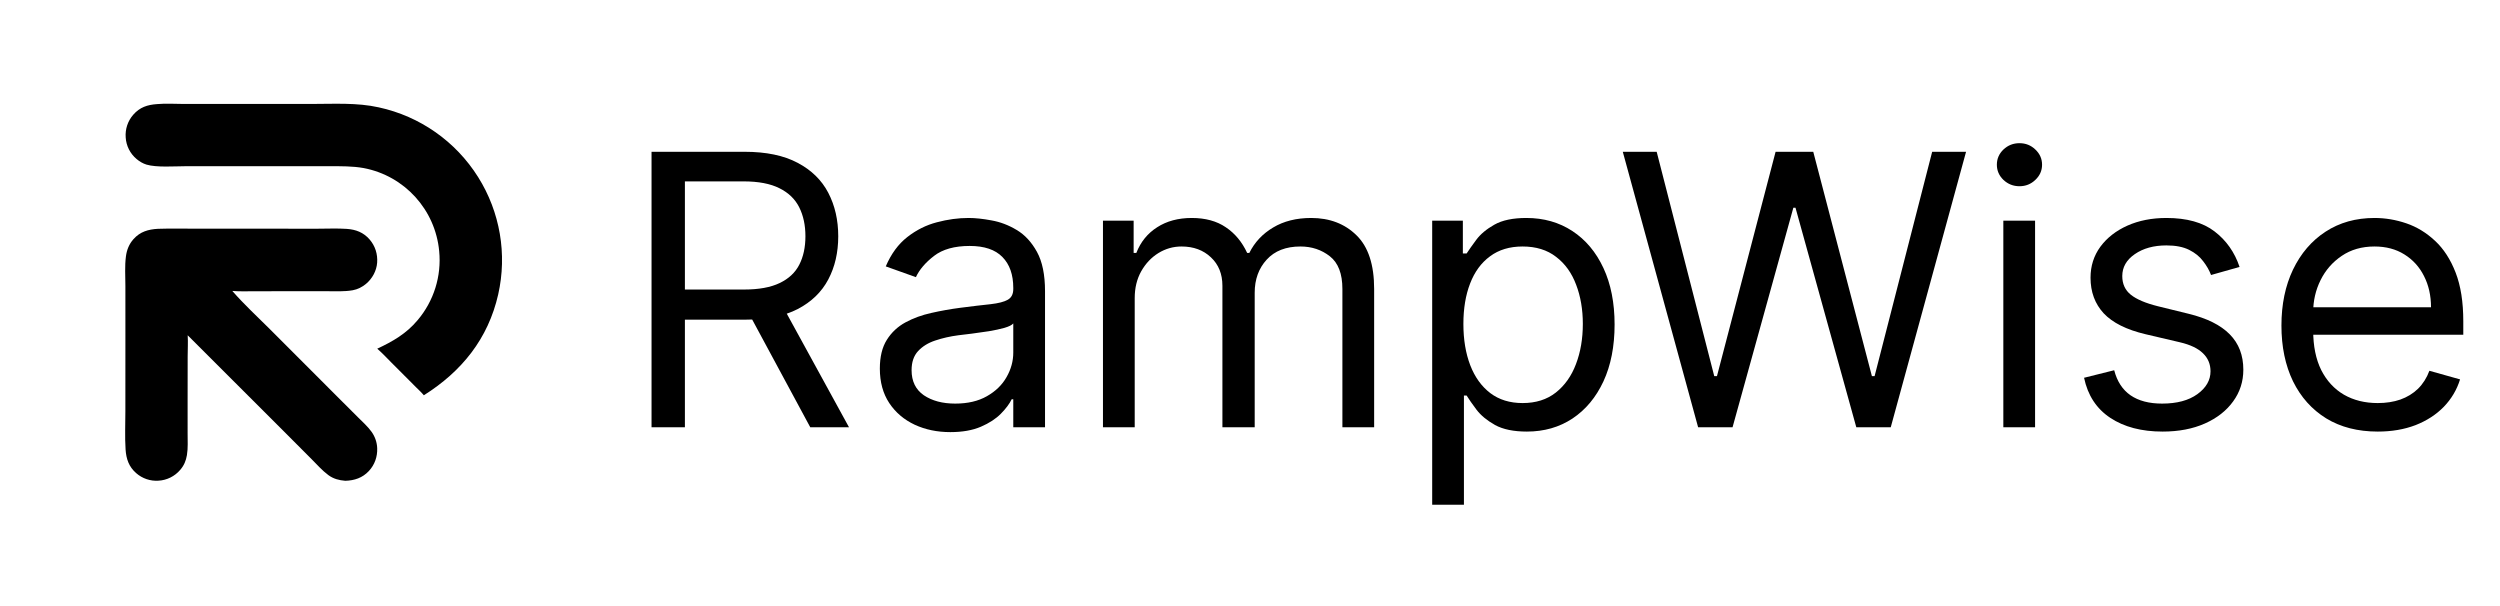 <svg width="1650" height="400" viewBox="0 0 1650 400" fill="none" xmlns="http://www.w3.org/2000/svg">
<g clip-path="url(#clip0_1_2)">
<mask id="mask0_1_2" style="mask-type:luminance" maskUnits="userSpaceOnUse" x="0" y="0" width="1650" height="400">
<path d="M0 0H1650V400H0V0Z" fill="white"/>
</mask>
<g mask="url(#mask0_1_2)">
<path d="M104.289 151.013C113.113 150.718 122 150.933 130.829 150.94L177.309 150.939L209.844 150.946C216.13 150.936 222.582 150.632 228.847 151.06C234.877 151.473 239.9 153.384 243.936 158.046C247.653 162.34 249.331 167.738 248.919 173.377C248.528 178.724 245.735 183.839 241.654 187.274C239.066 189.452 236.083 190.983 232.751 191.572C227.396 192.518 221.736 192.208 216.314 192.21H193.755L168.508 192.218C163.482 192.223 158.349 192.443 153.34 192.026C160.995 200.862 169.786 208.907 178.053 217.177L222.31 261.476L236.143 275.293C239.247 278.39 242.66 281.414 245.226 284.982C247.514 288.147 248.809 291.92 248.948 295.823C249.172 301.41 247.275 306.808 243.431 310.898C239.202 315.399 233.945 317.151 227.89 317.32C223.755 316.991 220.075 316.045 216.696 313.55C212.667 310.577 209.156 306.558 205.624 303.018L187.289 284.631L123.874 221.279C124.169 225.864 123.865 230.618 123.858 235.221L123.822 264.552L123.825 286.152C123.825 290.803 124.141 295.78 123.372 300.375C122.742 304.145 121.447 307.214 118.931 310.13C117.146 312.225 114.956 313.936 112.492 315.161C110.027 316.386 107.34 317.099 104.593 317.257C101.926 317.436 99.249 317.085 96.719 316.224C94.188 315.363 91.852 314.01 89.847 312.242C85.056 308.044 83.307 302.931 82.888 296.704C82.332 288.431 82.753 279.864 82.745 271.558L82.766 221.808L82.759 188.798C82.746 182.349 82.264 175.537 83.121 169.151C83.697 164.866 85.212 161.067 88.109 157.821C92.524 152.871 97.905 151.367 104.289 151.013ZM103.673 68.705C109.485 68.159 115.691 68.611 121.55 68.617L156.649 68.614L205.726 68.606C220.338 68.605 235.633 67.639 249.969 70.85C277.142 76.735 300.795 93.336 315.579 116.899C330.055 139.935 334.814 167.774 328.813 194.314C322.181 223.562 304.756 245.129 279.728 260.885C278.217 259.009 276.345 257.34 274.641 255.637L258.471 239.446C255.356 236.328 252.316 233.009 248.977 230.142C259.288 225.316 268.182 220.198 275.602 211.338C286.329 198.696 291.474 182.241 289.861 165.735C287.312 138.413 267.016 116.071 240.08 110.935C232.651 109.58 225.072 109.725 217.548 109.677L189.367 109.684L122.444 109.7C115.342 109.716 103.26 110.627 96.727 108.65C94.319 107.921 92.059 106.576 90.147 104.952C85.897 101.403 83.297 96.258 82.96 90.728C82.538 85.268 84.327 79.868 87.924 75.741C92.305 70.754 97.223 69.161 103.673 68.705Z" fill="black"/>
<path d="M430.017 282V100.182H491.452C505.656 100.182 517.316 102.608 526.43 107.462C535.545 112.256 542.292 118.855 546.672 127.259C551.052 135.664 553.241 145.222 553.241 155.935C553.241 166.647 551.052 176.147 546.672 184.433C542.292 192.719 535.575 199.229 526.519 203.964C517.464 208.639 505.893 210.977 491.807 210.977H442.091V191.091H491.097C500.803 191.091 508.616 189.67 514.534 186.83C520.512 183.989 524.832 179.964 527.496 174.756C530.218 169.488 531.58 163.214 531.58 155.935C531.58 148.655 530.218 142.292 527.496 136.847C524.773 131.402 520.423 127.2 514.445 124.241C508.468 121.222 500.566 119.713 490.741 119.713H452.034V282H430.017ZM515.599 200.324L560.344 282H534.776L490.741 200.324H515.599Z" fill="black"/>
<path d="M627.216 285.196C618.575 285.196 610.733 283.568 603.69 280.313C596.647 276.999 591.054 272.234 586.911 266.02C582.768 259.746 580.696 252.17 580.696 243.293C580.696 235.48 582.235 229.147 585.313 224.294C588.39 219.382 592.504 215.535 597.653 212.753C602.802 209.971 608.484 207.9 614.698 206.538C620.972 205.118 627.275 203.993 633.608 203.165C641.894 202.099 648.612 201.3 653.761 200.768C658.969 200.176 662.757 199.199 665.124 197.838C667.551 196.477 668.764 194.109 668.764 190.736V190.026C668.764 181.266 666.367 174.46 661.573 169.607C656.838 164.753 649.647 162.327 640 162.327C629.998 162.327 622.156 164.517 616.474 168.896C610.792 173.276 606.797 177.952 604.489 182.923L584.602 175.821C588.154 167.535 592.888 161.084 598.807 156.467C604.785 151.792 611.295 148.536 618.338 146.702C625.44 144.808 632.424 143.861 639.29 143.861C643.67 143.861 648.7 144.393 654.382 145.459C660.123 146.465 665.657 148.566 670.984 151.762C676.37 154.958 680.838 159.782 684.389 166.233C687.94 172.684 689.716 181.325 689.716 192.156V282H668.764V263.534H667.699C666.279 266.493 663.911 269.66 660.597 273.033C657.282 276.407 652.873 279.277 647.369 281.645C641.865 284.012 635.147 285.196 627.216 285.196ZM630.412 266.375C638.698 266.375 645.682 264.747 651.364 261.492C657.105 258.237 661.425 254.035 664.325 248.886C667.285 243.737 668.764 238.321 668.764 232.639V213.463C667.877 214.528 665.923 215.505 662.905 216.393C659.946 217.221 656.513 217.961 652.607 218.612C648.76 219.204 645.001 219.737 641.332 220.21C637.722 220.625 634.792 220.98 632.543 221.276C627.098 221.986 622.008 223.14 617.273 224.738C612.597 226.277 608.809 228.615 605.909 231.751C603.068 234.829 601.648 239.031 601.648 244.358C601.648 251.638 604.341 257.142 609.727 260.871C615.172 264.54 622.067 266.375 630.412 266.375Z" fill="black"/>
<path d="M727.957 282V145.636H748.199V166.943H749.974C752.815 159.663 757.402 154.011 763.735 149.986C770.068 145.903 777.673 143.861 786.551 143.861C795.547 143.861 803.034 145.903 809.012 149.986C815.049 154.011 819.754 159.663 823.128 166.943H824.548C828.04 159.9 833.278 154.307 840.262 150.164C847.246 145.962 855.621 143.861 865.386 143.861C877.579 143.861 887.551 147.678 895.305 155.313C903.058 162.889 906.935 174.696 906.935 190.736V282H885.983V190.736C885.983 180.674 883.231 173.483 877.727 169.163C872.222 164.842 865.741 162.682 858.284 162.682C848.696 162.682 841.268 165.582 836.001 171.382C830.733 177.123 828.099 184.403 828.099 193.222V282H806.793V188.605C806.793 180.852 804.277 174.608 799.246 169.873C794.216 165.079 787.735 162.682 779.804 162.682C774.359 162.682 769.269 164.132 764.534 167.032C759.858 169.932 756.071 173.957 753.17 179.106C750.33 184.196 748.909 190.085 748.909 196.773V282H727.957Z" fill="black"/>
<path d="M945.243 333.136V145.636H965.484V167.298H967.97C969.509 164.931 971.639 161.912 974.362 158.243C977.144 154.514 981.109 151.2 986.258 148.3C991.467 145.34 998.51 143.861 1007.39 143.861C1018.87 143.861 1028.99 146.731 1037.75 152.472C1046.51 158.213 1053.35 166.351 1058.26 176.886C1063.17 187.421 1065.63 199.85 1065.63 214.173C1065.63 228.615 1063.17 241.132 1058.26 251.727C1053.35 262.262 1046.54 270.429 1037.84 276.229C1029.14 281.97 1019.11 284.841 1007.74 284.841C998.983 284.841 991.97 283.391 986.702 280.491C981.435 277.531 977.38 274.187 974.539 270.459C971.699 266.671 969.509 263.534 967.97 261.048H966.194V333.136H945.243ZM965.839 213.818C965.839 224.116 967.348 233.201 970.367 241.073C973.385 248.886 977.795 255.011 983.595 259.45C989.395 263.83 996.497 266.02 1004.9 266.02C1013.66 266.02 1020.97 263.712 1026.83 259.095C1032.75 254.42 1037.19 248.146 1040.15 240.274C1043.17 232.343 1044.67 223.525 1044.67 213.818C1044.67 204.23 1043.19 195.589 1040.24 187.895C1037.34 180.142 1032.93 174.016 1027.01 169.518C1021.15 164.96 1013.78 162.682 1004.9 162.682C996.379 162.682 989.217 164.842 983.417 169.163C977.617 173.424 973.237 179.402 970.278 187.096C967.319 194.731 965.839 203.638 965.839 213.818Z" fill="black"/>
<path d="M1120.76 282L1071.04 100.182H1093.41L1131.41 248.264H1133.19L1171.89 100.182H1196.75L1235.46 248.264H1237.23L1275.23 100.182H1297.6L1247.89 282H1225.16L1185.03 137.114H1183.61L1143.48 282H1120.76Z" fill="black"/>
<path d="M1322.2 282V145.636H1343.15V282H1322.2ZM1332.85 122.909C1328.77 122.909 1325.24 121.518 1322.28 118.736C1319.38 115.955 1317.93 112.611 1317.93 108.705C1317.93 104.798 1319.38 101.454 1322.28 98.673C1325.24 95.891 1328.77 94.5 1332.85 94.5C1336.93 94.5 1340.42 95.891 1343.32 98.673C1346.28 101.454 1347.76 104.798 1347.76 108.705C1347.76 112.611 1346.28 115.955 1343.32 118.736C1340.42 121.518 1336.93 122.909 1332.85 122.909Z" fill="black"/>
<path d="M1478.11 176.176L1459.29 181.503C1458.11 178.366 1456.36 175.318 1454.05 172.359C1451.8 169.34 1448.73 166.854 1444.82 164.901C1440.91 162.948 1435.91 161.972 1429.82 161.972C1421.47 161.972 1414.52 163.895 1408.95 167.742C1403.45 171.53 1400.7 176.354 1400.7 182.213C1400.7 187.421 1402.59 191.535 1406.38 194.553C1410.17 197.572 1416.09 200.087 1424.14 202.099L1444.38 207.071C1456.57 210.03 1465.65 214.558 1471.63 220.654C1477.61 226.691 1480.6 234.474 1480.6 244.003C1480.6 251.815 1478.35 258.799 1473.85 264.955C1469.41 271.11 1463.2 275.963 1455.21 279.514C1447.22 283.065 1437.93 284.841 1427.33 284.841C1413.42 284.841 1401.91 281.822 1392.8 275.786C1383.68 269.749 1377.91 260.93 1375.48 249.33L1395.37 244.358C1397.27 251.697 1400.85 257.201 1406.11 260.871C1411.44 264.54 1418.39 266.375 1426.98 266.375C1436.74 266.375 1444.5 264.304 1450.24 260.161C1456.04 255.958 1458.94 250.928 1458.94 245.068C1458.94 240.333 1457.28 236.368 1453.97 233.172C1450.65 229.917 1445.56 227.49 1438.7 225.892L1415.97 220.565C1403.48 217.606 1394.31 213.019 1388.45 206.805C1382.65 200.531 1379.75 192.689 1379.75 183.278C1379.75 175.584 1381.91 168.778 1386.23 162.859C1390.61 156.941 1396.55 152.295 1404.07 148.921C1411.65 145.548 1420.23 143.861 1429.82 143.861C1443.31 143.861 1453.91 146.82 1461.6 152.739C1469.35 158.657 1474.86 166.47 1478.11 176.176Z" fill="black"/>
<path d="M1569.31 284.841C1556.17 284.841 1544.84 281.941 1535.31 276.141C1525.84 270.281 1518.53 262.114 1513.38 251.638C1508.29 241.103 1505.75 228.851 1505.75 214.884C1505.75 200.916 1508.29 188.605 1513.38 177.952C1518.53 167.239 1525.69 158.894 1534.86 152.916C1544.1 146.879 1554.87 143.861 1567.18 143.861C1574.28 143.861 1581.3 145.045 1588.22 147.412C1595.14 149.779 1601.45 153.626 1607.13 158.953C1612.81 164.221 1617.34 171.205 1620.71 179.905C1624.09 188.605 1625.77 199.318 1625.77 212.043V220.92H1520.66V202.81H1604.47C1604.47 195.116 1602.93 188.25 1599.85 182.213C1596.83 176.176 1592.51 171.412 1586.89 167.92C1581.33 164.428 1574.76 162.682 1567.18 162.682C1558.83 162.682 1551.61 164.753 1545.52 168.896C1539.48 172.98 1534.83 178.307 1531.58 184.876C1528.32 191.446 1526.7 198.489 1526.7 206.006V218.08C1526.7 228.378 1528.47 237.108 1532.02 244.269C1535.63 251.371 1540.63 256.787 1547.03 260.516C1553.42 264.185 1560.85 266.02 1569.31 266.02C1574.81 266.02 1579.79 265.25 1584.23 263.712C1588.72 262.114 1592.6 259.746 1595.86 256.609C1599.11 253.413 1601.63 249.448 1603.4 244.713L1623.64 250.395C1621.51 257.26 1617.93 263.297 1612.9 268.506C1607.87 273.655 1601.66 277.679 1594.26 280.58C1586.86 283.42 1578.54 284.841 1569.31 284.841Z" fill="black"/>
</g>
</g>
<defs>
<clipPath id="clip0_1_2">
<rect width="1650" height="400" fill="white"/>
</clipPath>
</defs>
</svg>
